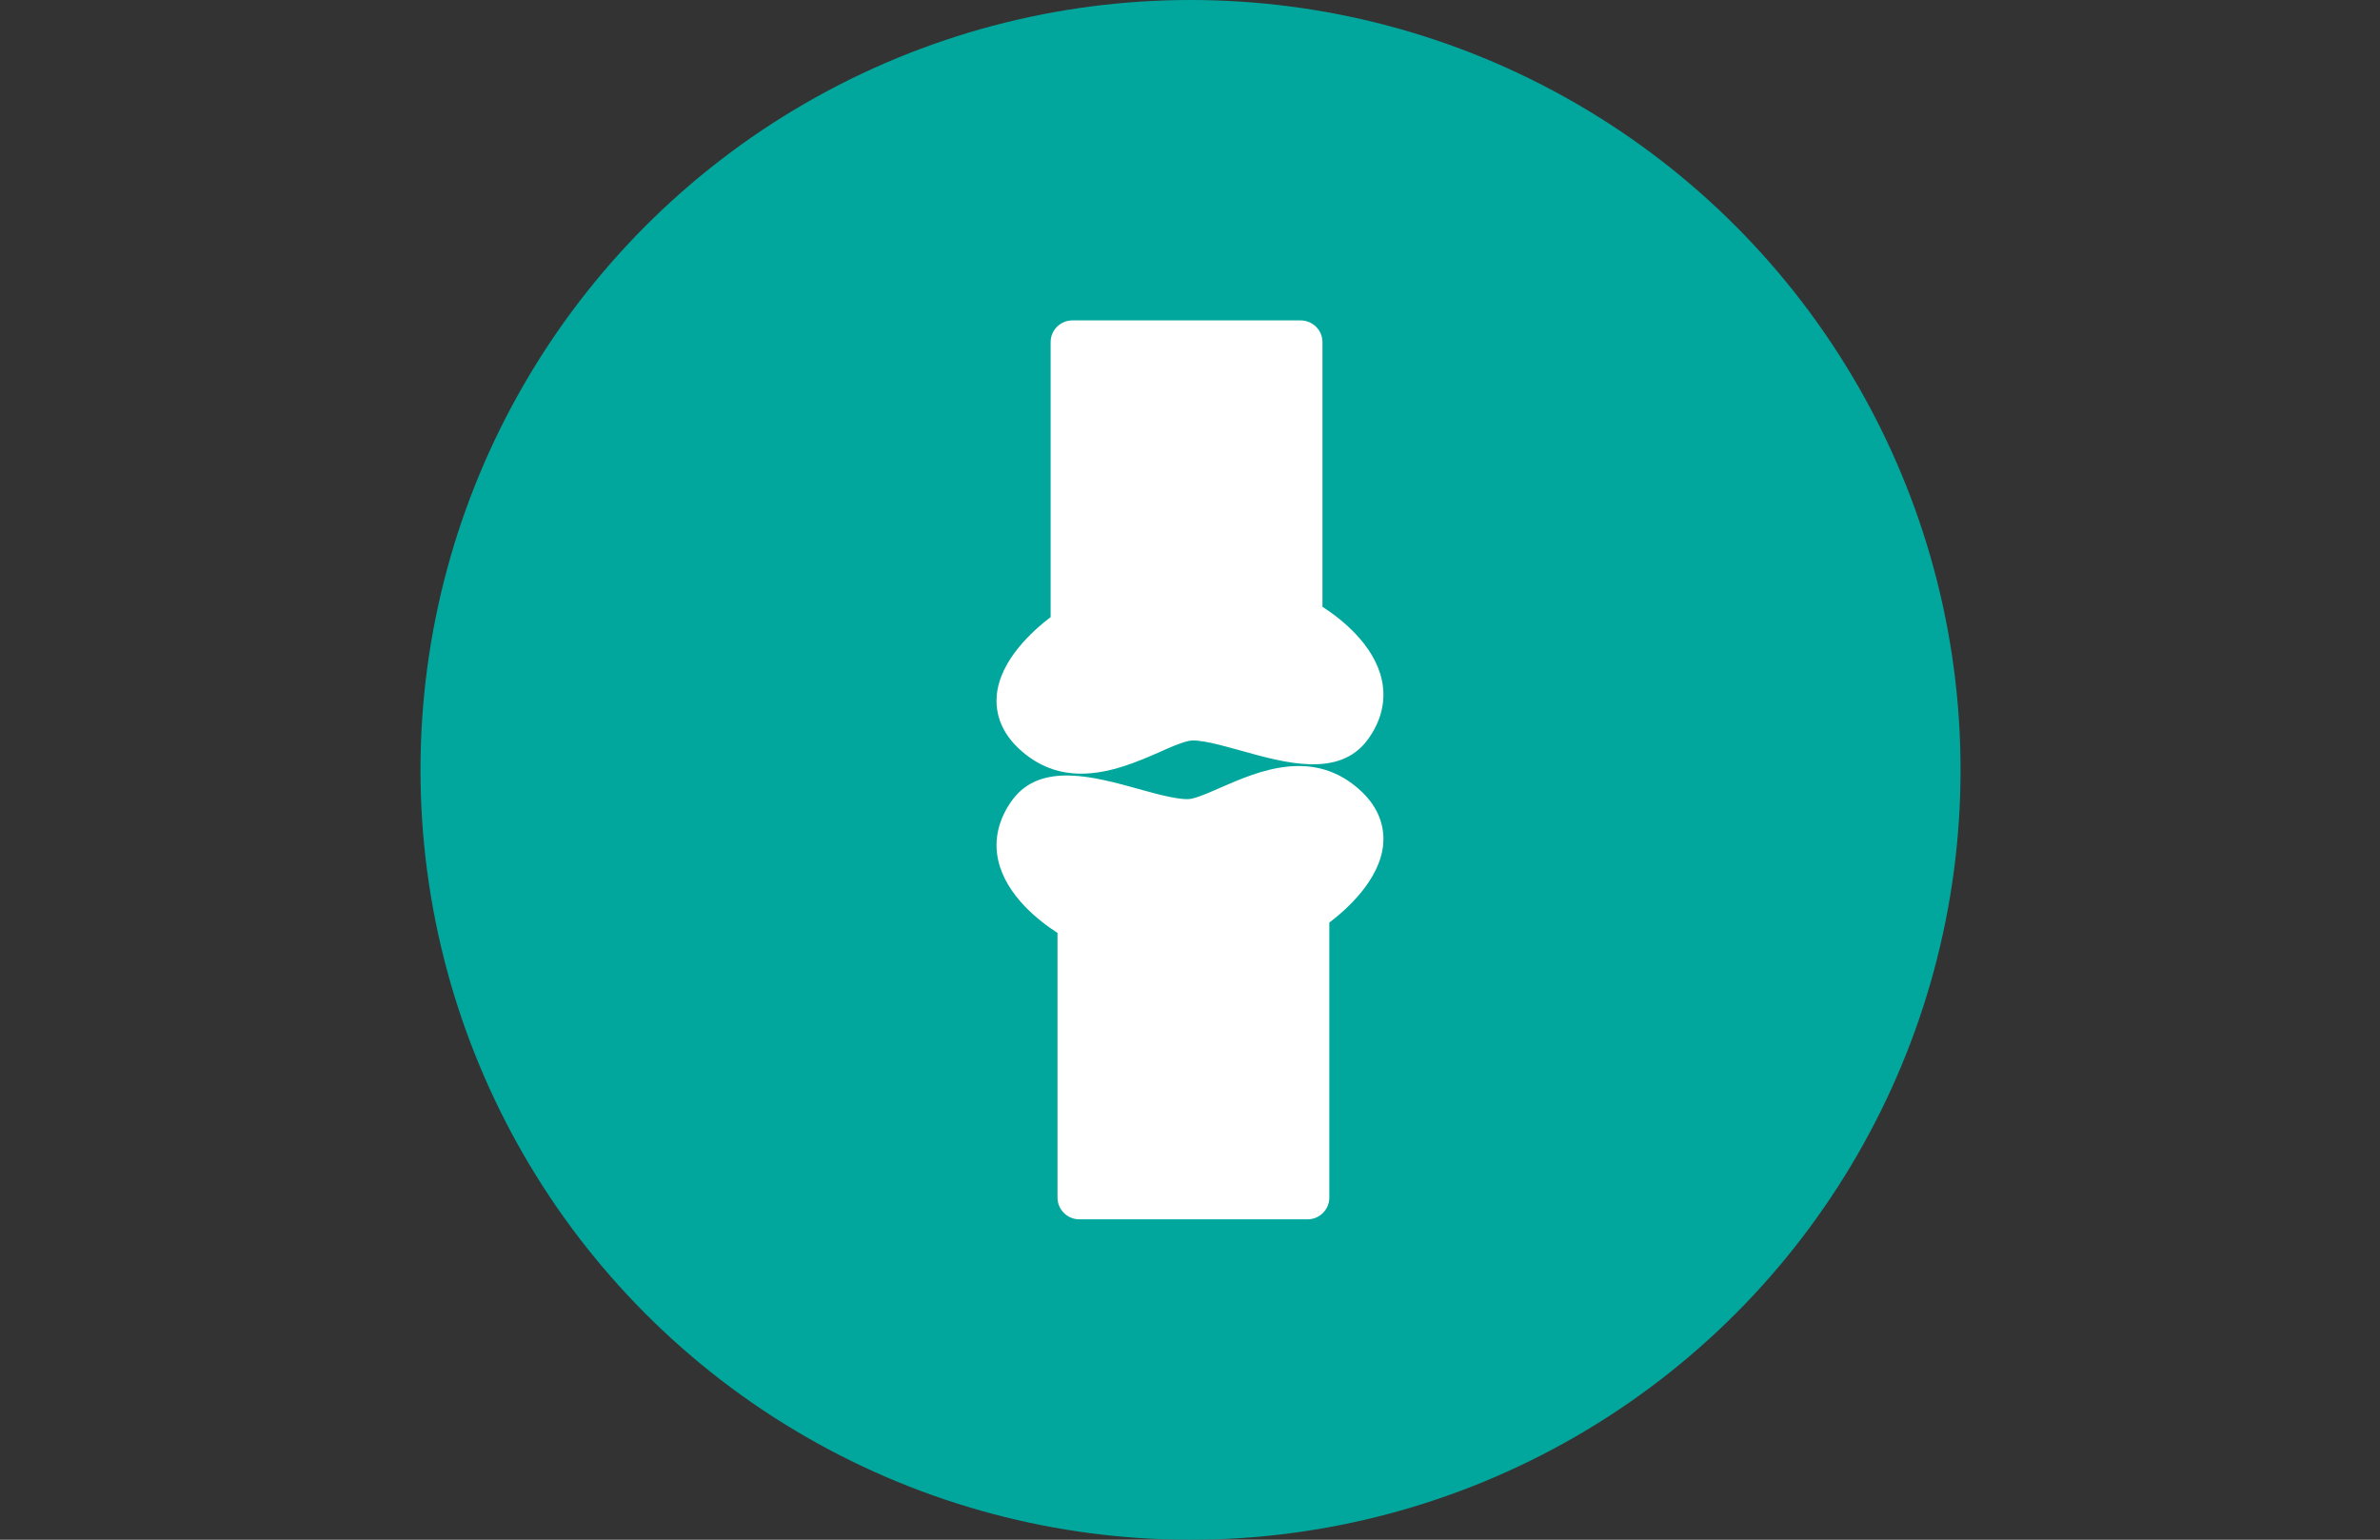 <?xml version="1.0" encoding="utf-8"?>
<!-- Generator: Adobe Illustrator 16.0.0, SVG Export Plug-In . SVG Version: 6.00 Build 0)  -->
<!DOCTYPE svg PUBLIC "-//W3C//DTD SVG 1.1//EN" "http://www.w3.org/Graphics/SVG/1.1/DTD/svg11.dtd">
<svg version="1.1" id="Layer_1" xmlns="http://www.w3.org/2000/svg" xmlns:xlink="http://www.w3.org/1999/xlink" x="0px" y="0px"
	 width="240.941px" height="155.91px" viewBox="0 0 240.941 155.91" enable-background="new 0 0 240.941 155.91"
	 xml:space="preserve">
<rect x="0" y="0" width="240.941" height="155.91" fill="#333333" stroke="none"/>
<title>icons</title>
<g>
	<g>
		<g>
			<circle fill="#01A79D" cx="120.523" cy="77.955" r="77.955"/>
		</g>
	</g>
</g>
<g>
	<path fill="#FFFFFF" d="M139.881,68.807c-0.803-3.582-4.154-6.176-6-7.365v-26.8c0-1.216-0.994-2.199-2.219-2.199H108.57
		c-1.217,0-2.209,0.983-2.209,2.199v27.846c-1.762,1.337-5.121,4.323-5.451,7.901c-0.125,1.391,0.145,3.416,2.16,5.344
		c2.047,1.949,4.246,2.605,6.387,2.605c2.914,0,5.711-1.217,7.881-2.162c1.07-0.482,2.074-0.926,2.941-1.137
		c0.984-0.271,3.436,0.443,5.402,0.982c4.398,1.236,9.859,2.76,12.732-1.061C139.844,73.051,140.353,70.91,139.881,68.807z"/>
	<path fill="#FFFFFF" d="M101.056,87.121c0.805,3.568,4.156,6.158,6.002,7.346v26.801c0,1.215,0.994,2.199,2.217,2.199h23.094
		c1.215,0,2.207-0.984,2.207-2.199V93.42c1.76-1.338,5.113-4.322,5.451-7.9c0.125-1.369-0.145-3.414-2.16-5.344
		c-4.803-4.572-10.494-2.084-14.258-0.443c-1.07,0.463-2.064,0.926-2.951,1.137c-0.984,0.232-3.434-0.424-5.402-0.982
		c-4.398-1.217-9.857-2.76-12.732,1.061C101.095,82.875,100.584,84.998,101.056,87.121z"/>
</g>
</svg>
